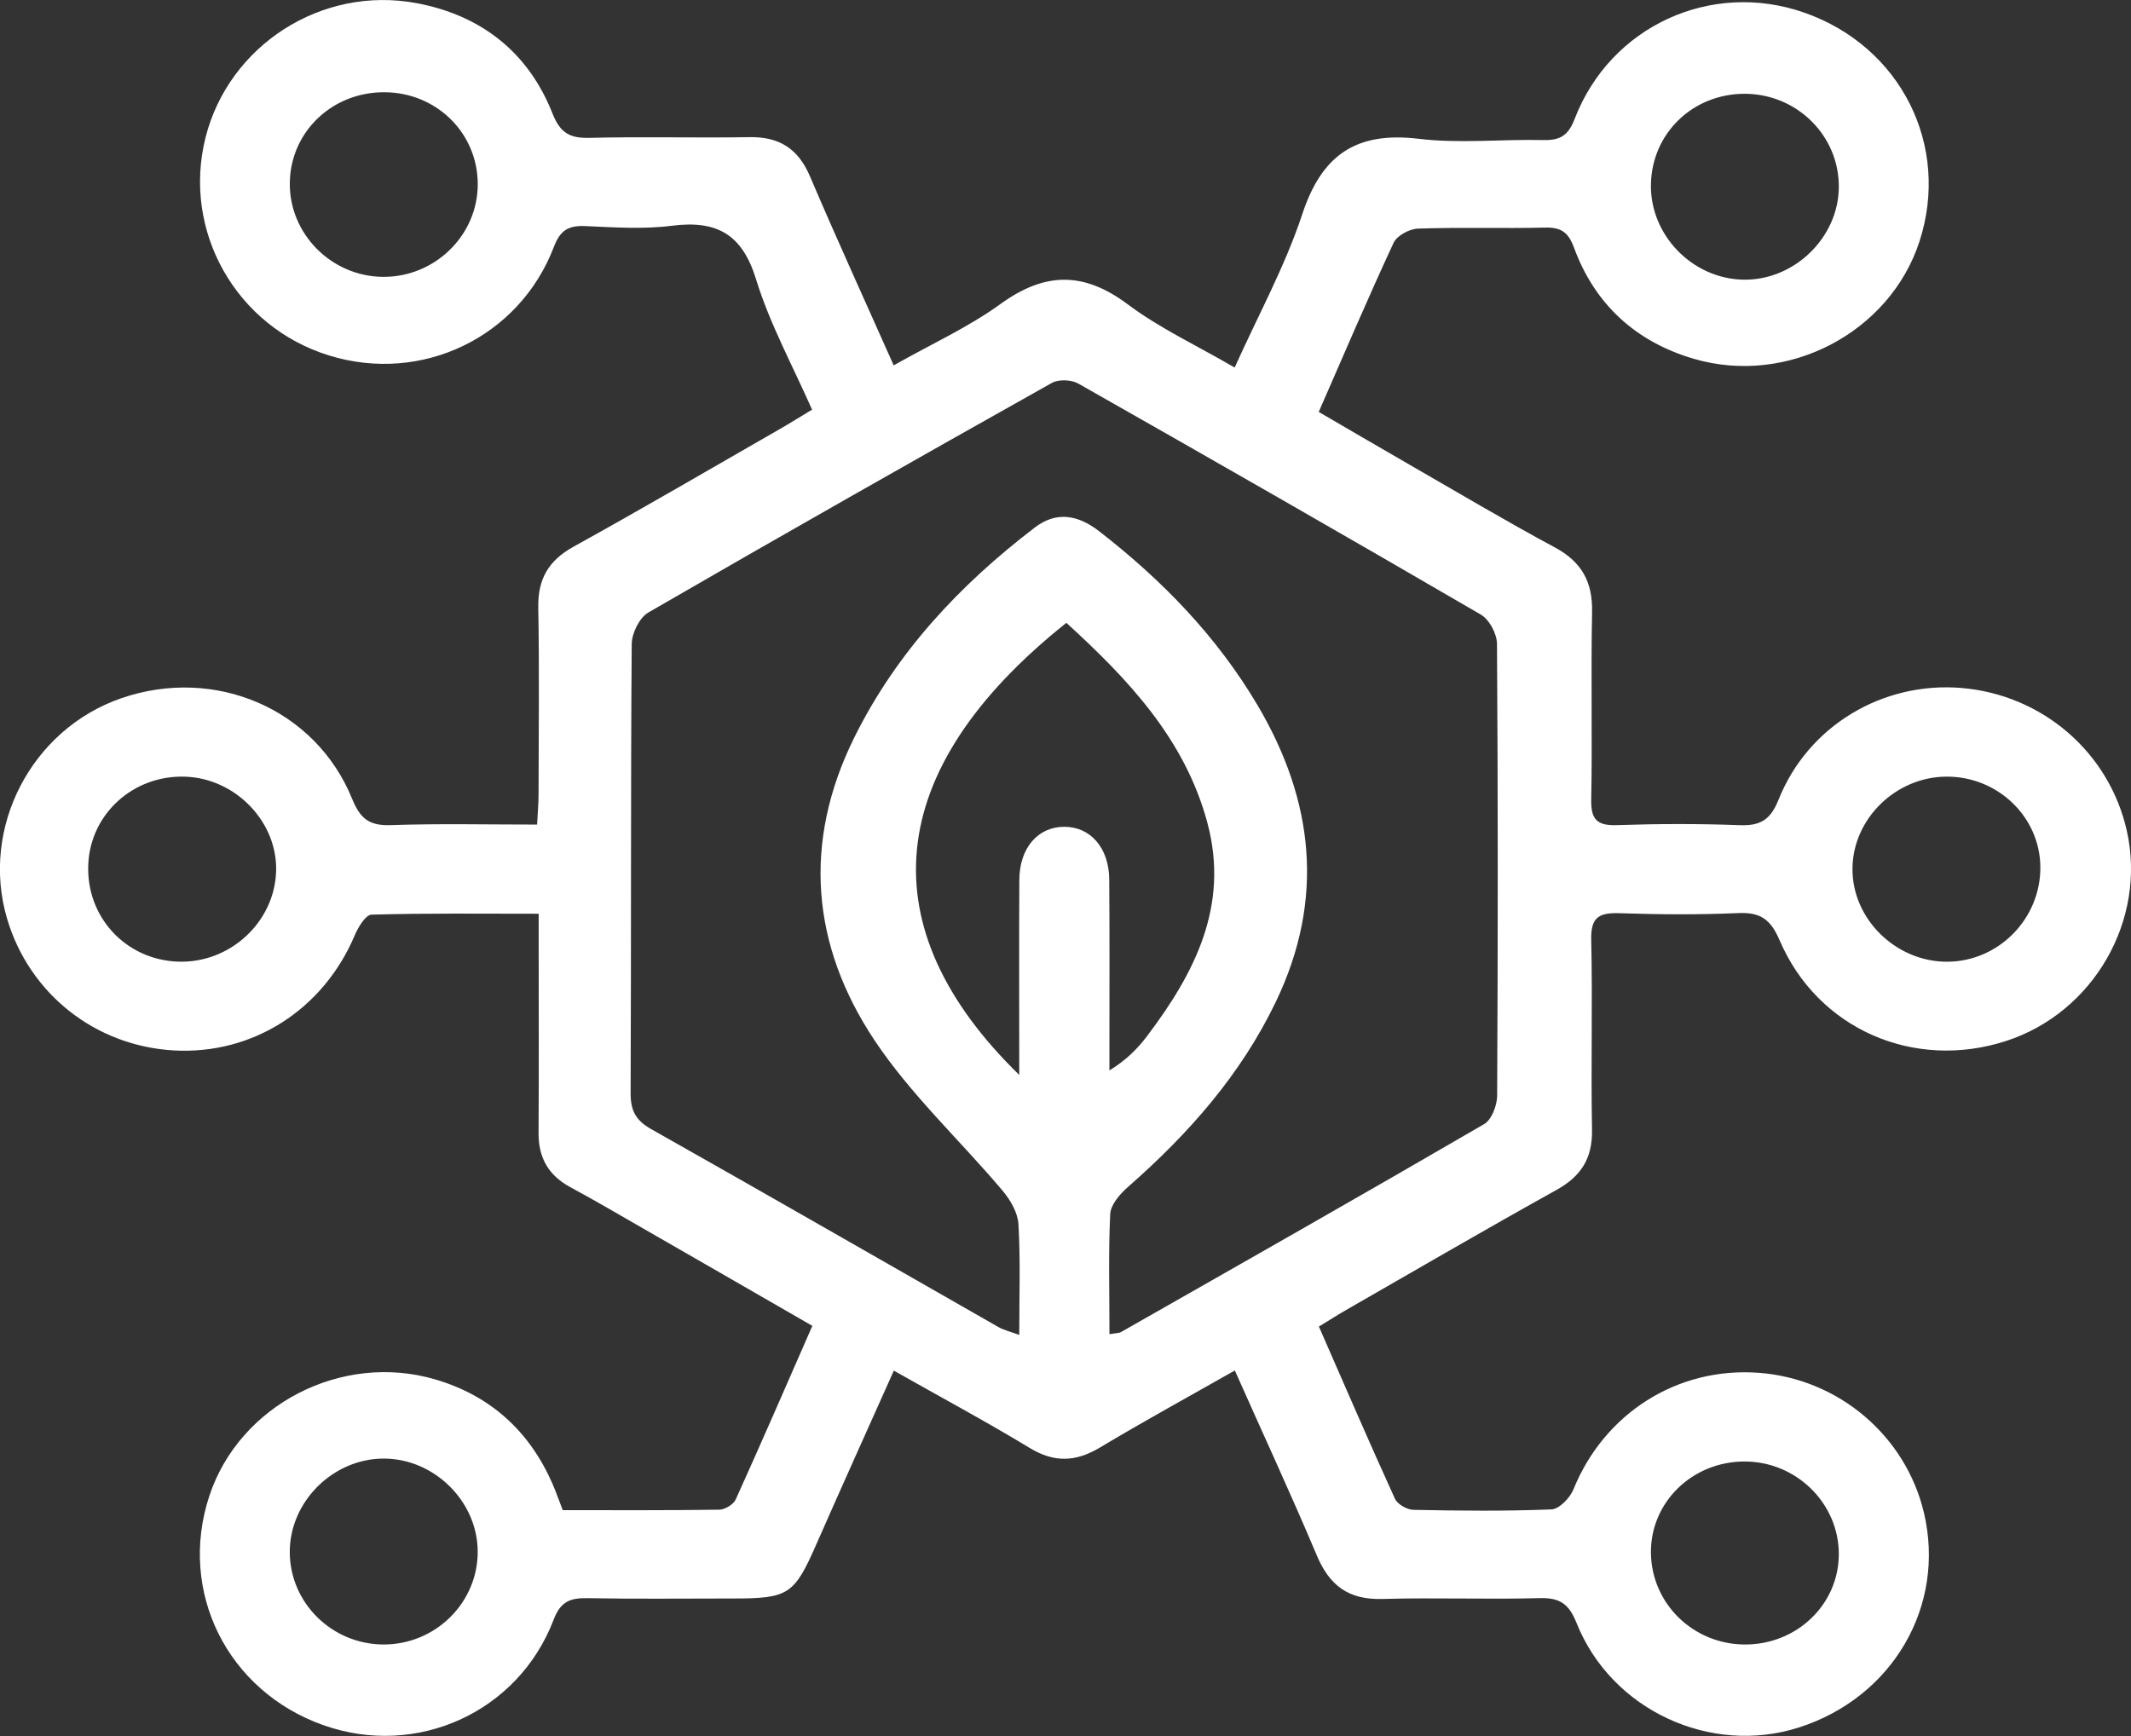 <svg xmlns="http://www.w3.org/2000/svg" width="54" height="44" viewBox="0 0 54 44" fill="none"><rect x="0" y="0" width="54" height="44" fill="#333333" stroke="none"/><g clip-path="url(#clip0_13_28)"><path d="M31.291 34.735C30.087 35.419 28.968 36.031 27.878 36.685C27.262 37.055 26.717 37.078 26.09 36.697C24.984 36.026 23.842 35.414 22.65 34.739C21.976 36.247 21.325 37.687 20.69 39.132C20.129 40.411 19.986 40.514 18.592 40.514C17.356 40.514 16.12 40.529 14.884 40.506C14.445 40.498 14.205 40.591 14.029 41.052C13.131 43.401 10.557 44.56 8.198 43.726C5.761 42.864 4.504 40.339 5.305 37.913C6.066 35.609 8.657 34.26 11.038 34.964C12.432 35.376 13.416 36.276 13.996 37.597C14.087 37.803 14.159 38.017 14.26 38.275C15.583 38.275 16.907 38.283 18.231 38.263C18.372 38.26 18.584 38.131 18.642 38.007C19.294 36.566 19.923 35.116 20.585 33.604C19.158 32.782 17.76 31.975 16.361 31.172C15.727 30.808 15.099 30.438 14.456 30.091C13.894 29.789 13.643 29.339 13.647 28.712C13.658 27.13 13.65 25.548 13.65 23.966C13.65 23.723 13.65 23.48 13.65 23.159C12.191 23.159 10.802 23.142 9.414 23.182C9.265 23.186 9.077 23.498 8.991 23.701C8.195 25.589 6.403 26.738 4.399 26.623C2.413 26.508 0.743 25.188 0.18 23.286C-0.502 20.983 0.793 18.484 3.073 17.697C5.446 16.878 7.992 17.962 8.923 20.246C9.131 20.756 9.36 20.932 9.908 20.913C11.116 20.871 12.328 20.899 13.61 20.899C13.625 20.613 13.647 20.376 13.647 20.139C13.65 18.557 13.668 16.976 13.64 15.394C13.628 14.681 13.893 14.212 14.53 13.858C16.286 12.887 18.018 11.874 19.759 10.875C20.015 10.729 20.263 10.572 20.578 10.383C20.087 9.268 19.505 8.207 19.158 7.076C18.806 5.935 18.165 5.576 17.023 5.722C16.302 5.814 15.559 5.762 14.828 5.73C14.401 5.713 14.196 5.836 14.036 6.256C13.157 8.555 10.681 9.734 8.34 9.01C5.982 8.281 4.61 5.858 5.209 3.482C5.799 1.155 8.142 -0.37 10.551 0.079C12.191 0.384 13.388 1.325 13.999 2.873C14.194 3.367 14.434 3.508 14.942 3.494C16.292 3.46 17.643 3.499 18.993 3.476C19.756 3.463 20.229 3.775 20.526 4.471C21.198 6.049 21.913 7.61 22.646 9.26C23.595 8.723 24.537 8.296 25.357 7.702C26.477 6.892 27.459 6.877 28.577 7.713C29.387 8.32 30.329 8.758 31.287 9.315C31.886 7.982 32.566 6.744 33 5.428C33.494 3.929 34.361 3.327 35.952 3.518C36.99 3.643 38.056 3.525 39.108 3.55C39.535 3.56 39.741 3.434 39.901 3.016C40.805 0.661 43.363 -0.507 45.724 0.321C48.168 1.179 49.43 3.691 48.639 6.122C47.888 8.429 45.3 9.792 42.918 9.093C41.448 8.661 40.412 7.711 39.886 6.278C39.745 5.894 39.566 5.759 39.156 5.768C38.081 5.795 37.004 5.757 35.93 5.794C35.716 5.801 35.399 5.972 35.315 6.152C34.667 7.545 34.065 8.96 33.417 10.44C34.167 10.877 34.907 11.31 35.651 11.739C36.897 12.456 38.131 13.191 39.396 13.872C40.087 14.243 40.359 14.752 40.344 15.516C40.311 17.096 40.353 18.679 40.322 20.261C40.312 20.768 40.465 20.932 40.981 20.913C42.009 20.878 43.042 20.875 44.069 20.914C44.599 20.935 44.86 20.791 45.069 20.268C45.817 18.393 47.709 17.273 49.698 17.436C51.756 17.607 53.45 19.07 53.895 21.061C54.4 23.323 53.049 25.669 50.828 26.386C48.494 27.139 46.058 26.081 45.094 23.828C44.867 23.3 44.61 23.118 44.049 23.142C43.043 23.186 42.034 23.179 41.029 23.145C40.504 23.128 40.308 23.263 40.322 23.82C40.359 25.424 40.312 27.028 40.342 28.633C40.356 29.354 40.069 29.812 39.44 30.16C37.666 31.146 35.912 32.168 34.152 33.178C33.917 33.312 33.689 33.459 33.421 33.622C34.068 35.099 34.693 36.548 35.348 37.986C35.411 38.124 35.651 38.263 35.813 38.267C36.981 38.291 38.149 38.303 39.314 38.256C39.51 38.248 39.782 37.967 39.87 37.752C40.65 35.823 42.501 34.641 44.568 34.794C46.588 34.944 48.29 36.388 48.753 38.341C49.312 40.704 47.959 43.024 45.582 43.784C43.344 44.5 40.831 43.341 39.951 41.136C39.757 40.652 39.529 40.49 39.013 40.505C37.687 40.541 36.357 40.488 35.031 40.526C34.17 40.552 33.686 40.183 33.365 39.415C32.715 37.872 32.011 36.356 31.291 34.735ZM28.114 33.815C28.283 33.785 28.357 33.79 28.409 33.76C31.48 32.012 34.553 30.268 37.608 28.491C37.799 28.38 37.936 28.016 37.938 27.77C37.958 23.952 37.96 20.135 37.934 16.317C37.932 16.064 37.74 15.702 37.525 15.577C34.137 13.604 30.733 11.656 27.322 9.72C27.148 9.622 26.823 9.609 26.653 9.706C23.233 11.626 19.822 13.56 16.429 15.524C16.203 15.656 16.01 16.049 16.008 16.322C15.98 20.117 15.997 23.912 15.98 27.707C15.979 28.145 16.107 28.396 16.502 28.618C19.441 30.276 22.366 31.96 25.296 33.632C25.438 33.713 25.604 33.751 25.828 33.834C25.828 32.835 25.86 31.931 25.808 31.032C25.792 30.739 25.606 30.415 25.407 30.18C24.329 28.901 23.074 27.741 22.157 26.361C20.557 23.954 20.335 21.347 21.646 18.696C22.713 16.538 24.318 14.826 26.222 13.37C26.774 12.948 27.32 13.052 27.852 13.464C29.451 14.703 30.837 16.133 31.866 17.873C33.295 20.292 33.575 22.789 32.335 25.38C31.448 27.234 30.12 28.736 28.584 30.083C28.38 30.261 28.145 30.532 28.133 30.77C28.085 31.758 28.114 32.752 28.114 33.815ZM25.828 27.244C25.828 25.493 25.821 23.895 25.83 22.297C25.836 21.49 26.3 20.958 26.965 20.955C27.629 20.952 28.102 21.486 28.108 22.289C28.119 23.689 28.113 25.09 28.113 26.49C28.113 26.703 28.113 26.916 28.113 27.13C28.538 26.871 28.822 26.582 29.064 26.264C30.277 24.66 31.154 22.954 30.598 20.864C30.032 18.738 28.59 17.217 27.022 15.786C22.331 19.524 22.015 23.529 25.828 27.244ZM46.596 4.75C46.61 3.448 45.543 2.383 44.219 2.377C42.905 2.372 41.865 3.368 41.835 4.662C41.805 5.949 42.876 7.061 44.171 7.088C45.456 7.116 46.584 6.03 46.596 4.75ZM7.343 39.35C7.352 40.629 8.411 41.671 9.709 41.68C11.034 41.688 12.117 40.616 12.105 39.31C12.093 38.049 11.009 36.977 9.739 36.968C8.443 36.96 7.333 38.062 7.343 39.35ZM4.698 19.685C3.385 19.638 2.296 20.62 2.237 21.902C2.175 23.235 3.181 24.326 4.513 24.373C5.824 24.419 6.955 23.377 6.997 22.085C7.037 20.838 5.976 19.731 4.698 19.685ZM49.345 24.375C50.648 24.369 51.715 23.282 51.703 21.97C51.691 20.699 50.617 19.671 49.312 19.684C48.032 19.696 46.953 20.756 46.942 22.011C46.93 23.289 48.041 24.38 49.345 24.375ZM9.702 7.017C11.022 7.029 12.112 5.959 12.106 4.66C12.101 3.369 11.061 2.346 9.747 2.338C8.428 2.328 7.37 3.33 7.344 4.615C7.317 5.913 8.386 7.004 9.702 7.017ZM46.596 39.398C46.601 38.102 45.514 37.033 44.193 37.042C42.873 37.05 41.823 38.081 41.835 39.355C41.847 40.637 42.899 41.67 44.204 41.68C45.523 41.69 46.59 40.673 46.596 39.398Z" fill="white"></path></g><defs><clipPath id="clip0_13_28"><rect width="54" height="44" fill="white"></rect></clipPath></defs></svg>